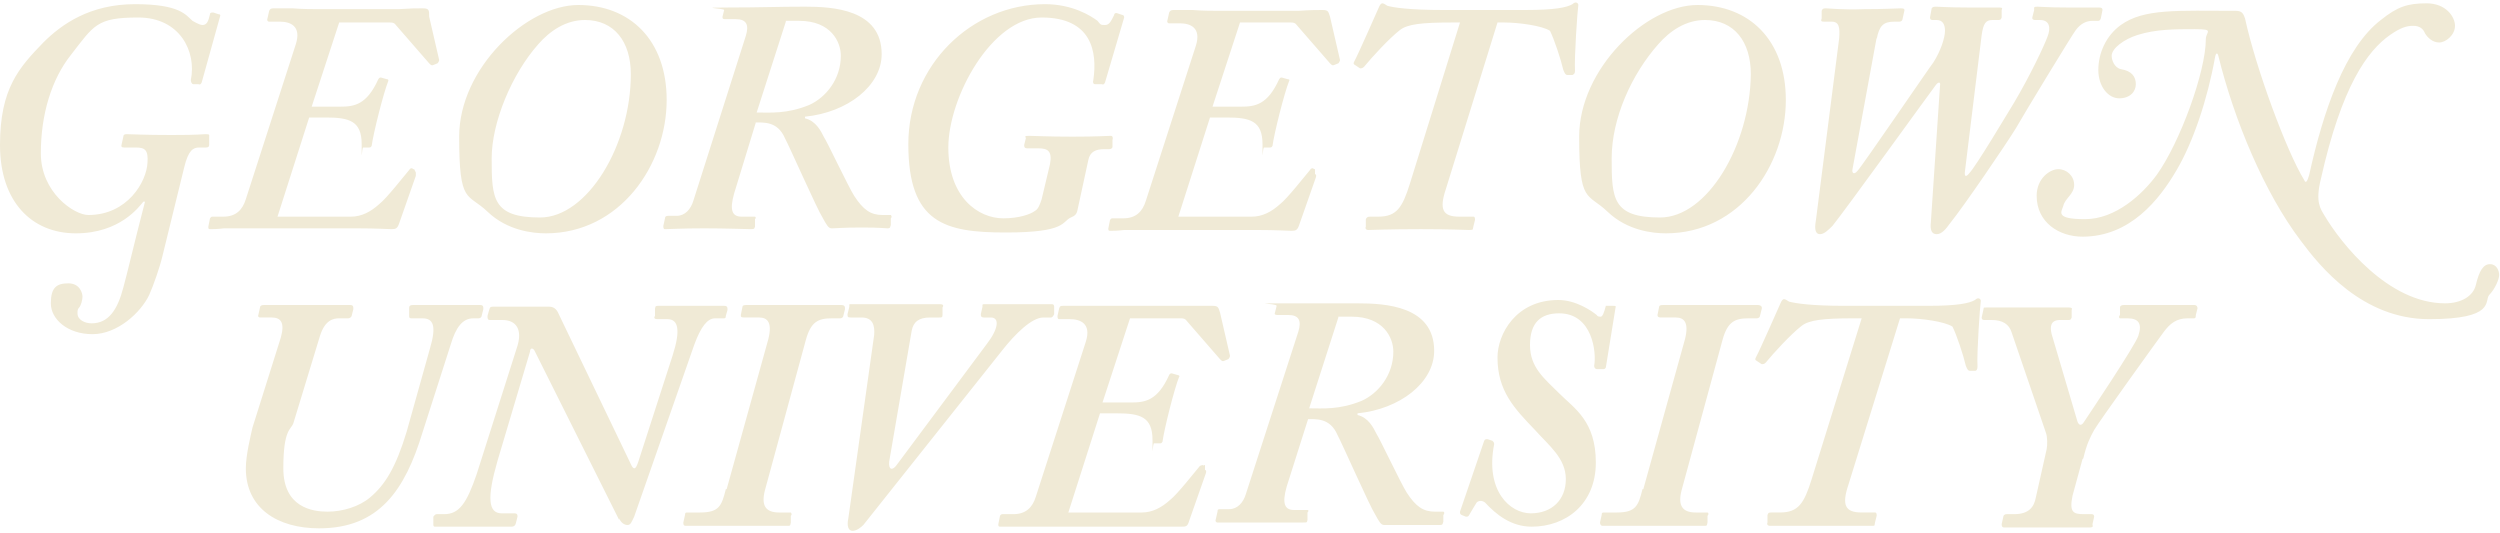 <?xml version="1.0" encoding="UTF-8"?>
<svg xmlns="http://www.w3.org/2000/svg" id="Layer_1" data-name="Layer 1" version="1.1" viewBox="0 0 300 64">
  <defs>
    <style>
      .cls-1 {
        fill: #f0ead6;
        stroke-width: 0px;
      }
    </style>
  </defs>
  <path class="cls-1" d="M19.5,30.7c-.3,1.3-1.1,3.6-1.6,4.7-1,2.1-3.8,4.7-6.8,4.7s-5-1.8-5-3.7.7-2.4,2.1-2.4,1.7,1.2,1.7,1.6-.2,1.1-.4,1.3-.2.4-.2.7c0,.8.9,1.2,1.7,1.2,2,0,3.1-1.6,3.8-4.3.5-1.8,1.2-4.9,2.6-10.3h-.2c-.5.6-2.8,3.8-8.1,3.8S0,24.2,0,17.4,2.3,8.1,5.2,5.1C7.4,2.9,10.8.5,16.2.5s6.1,1.3,6.9,2c.7.4,1,.5,1.2.5.5,0,.7-.4.9-1.3,0-.2.2-.2.4-.2l.6.2c.2,0,.3.1.2.3l-2.2,7.9c-.1.2-.2.3-.4.2h-.6c-.2,0-.3-.3-.3-.5.7-3.4-1.3-7.5-6.3-7.5s-5.3.9-8.1,4.5c-2.3,2.9-3.6,7.1-3.6,11.8s4,7.4,5.7,7.4c4.7,0,7-4,7.1-6.3.1-1.5-.3-1.8-1.4-1.8h-1.4c-.3,0-.4-.1-.3-.4l.2-.9c0-.2.1-.3.4-.3.6,0,2,.1,5.4.1s3.6-.1,4.1-.1.4.1.4.3v1c0,.2-.1.3-.4.3h-.8c-.7,0-1.3.3-1.8,2.4,0,0-2.6,10.6-2.6,10.6ZM49.6,20.3c-.2-.2-.4-.1-.5.1-.6.7-2.7,3.4-3.6,4.1-1,.9-2.1,1.5-3.4,1.5h-8.8l3.8-11.9h2c2.8,0,4.3.4,4.3,3.2s0,.3.2.4h.7c.1,0,.2,0,.3-.2.2-1.5,1.4-6.3,2-7.8,0-.1,0-.2-.2-.2l-.7-.2c-.2,0-.2.1-.3.2-1.4,3.1-2.9,3.3-4.6,3.3h-3.4l3.3-10.1h6.1c.2,0,.5,0,.7.3l4,4.6c.2.2.3.3.5.2l.5-.2c.1-.1.2-.3.2-.4l-1.2-5.2c0-.8,0-1-.8-1s-1.4,0-2.9.1h-9.3c-.9,0-2.2,0-3.4-.1h-2.3c-.3,0-.4.1-.5.3l-.2.9c-.1.2,0,.4.2.4h1.3c1.2,0,2.6.5,1.9,2.7l-6,18.6c-.4,1.3-1.2,2.1-2.7,2.1h-1.3c-.2,0-.2.1-.3.2l-.2,1c0,.2,0,.3.2.3s.9,0,1.7-.1h16c2.2,0,3.8.1,4.1.1.5,0,.7-.1.9-.7l2-5.7v-.4l-.2-.4h0ZM80,12c0-7.2-4.4-11.4-10.6-11.4s-14.3,7.6-14.3,15.8,1,6.7,3.4,9,5.5,2.6,7,2.6c8.9,0,14.5-8.2,14.5-16ZM64.6,5.3c1.4-1.6,3.3-2.9,5.6-2.9,3.5,0,5.5,2.6,5.5,6.5,0,8.5-5.2,17.2-10.9,17.2s-5.8-2.3-5.8-7.1c0-4.3,2.4-10.1,5.6-13.7ZM90.5,14.7c1.1,0,2.8-.2,3.7,1.9.5.9,3.9,8.6,4.5,9.5.5.9.7,1.3,1.1,1.3.6,0,1.3-.1,3.6-.1s2.7.1,3.1.1.3-.2.4-.4v-.8c.2-.2,0-.4,0-.4h-1c-1.4,0-2.3-.6-3.4-2.3-.7-1.1-3.3-6.6-3.6-7-.4-.8-1-2-2.3-2.3v-.2c5.1-.5,9.2-3.7,9.2-7.5,0-5.4-5.9-5.7-9.2-5.7s-5.2.1-9.2.1-.5.1-.5.3l-.2.8c0,.2,0,.3.3.3h1.3c1.3,0,1.6.7,1.2,2l-6.3,19.8c-.3,1-1,1.8-2,1.8h-1c-.3,0-.4.1-.4.3l-.2.9c0,.2,0,.4.2.4.5,0,2-.1,4.7-.1s5.1.1,5.6.1.4-.1.5-.3v-.9c.2-.2,0-.3,0-.3h-1.6c-1.1,0-1.5-.7-.9-2.8l2.6-8.5h-.2ZM94.3,2.5h1.6c3.8,0,5,2.5,5,4.2,0,2.8-1.8,5-3.8,5.9-2.7,1.1-4.7.9-6.3.9l3.5-10.9h0ZM125,23.9c-.2.6-.4,1.2-.8,1.4-.5.4-1.9.9-3.8.9-3,0-6.6-2.5-6.6-8.5s5.2-15.6,11.2-15.6,6.7,4.1,6.2,7.5c-.1.3,0,.5.2.5h.8c.2.1.3,0,.4-.2l2.3-7.8c0-.2-.1-.3-.2-.3l-.6-.2c-.2-.1-.4,0-.4.2-.4.8-.6,1.2-1.1,1.2s-.5,0-.9-.5c-.8-.6-3-2-6.3-2-8.8,0-16.4,7.3-16.4,16.8s4.4,10.6,11.7,10.6,6.7-1.3,7.8-1.8c.5-.2.7-.4.8-.9l1.3-6c.2-1,.9-1.3,1.9-1.3h.6c.2,0,.4-.1.4-.3v-.8c.1-.3,0-.5-.2-.5-.5,0-1.5.1-4.6.1s-4.5-.1-5.2-.1-.4.1-.4.3l-.2.8c0,.2,0,.4.4.4h1.3c1.1,0,1.7.3,1.4,1.9,0,0-1,4.2-1,4.2ZM157.7,20.3c-.2-.2-.4-.1-.5.1-.6.7-2.7,3.4-3.6,4.1-1,.9-2.1,1.5-3.4,1.5h-8.8l3.8-11.9h2c2.8,0,4.3.4,4.3,3.2s0,.3.2.4h.7c.1,0,.2,0,.3-.2.2-1.5,1.4-6.3,2-7.8.1-.1,0-.2-.2-.2l-.7-.2c-.2,0-.2.1-.3.2-1.4,3.1-2.9,3.3-4.6,3.3h-3.4l3.3-10.1h6.1c.2,0,.5,0,.7.3l4,4.6c.2.2.3.3.5.2l.5-.2c.1-.1.2-.3.2-.4l-1.2-5.2c-.2-.6-.2-.8-.9-.8s-1.4,0-2.9.1h-9.3c-.9,0-2.2,0-3.4-.1h-2.3c-.3,0-.4.1-.5.3l-.2.9c-.1.2,0,.4.2.4h1.3c1.2,0,2.6.5,1.9,2.7l-6,18.6c-.4,1.3-1.2,2.1-2.7,2.1h-1.3c-.2,0-.2.1-.3.2l-.2,1c0,.2,0,.3.2.3s.9,0,1.7-.1h16c2.2,0,3.8.1,4.1.1.5,0,.7-.1.9-.7l2-5.7c.1-.3,0-.4-.1-.4v-.6h-.1ZM173.2,1.2c-4.1,0-6-.3-6.7-.5-.3-.2-.5-.3-.6-.3-.2,0-.3.2-.4.4-.1.2-2.5,5.7-3,6.6-.1.2-.1.3.1.4l.6.4c.2,0,.3,0,.5-.2.9-1.1,3-3.4,4.3-4.4.9-.7,2.6-.9,6.2-.9h1l-6,19.3c-.9,2.9-1.6,4-3.8,4h-1c-.3,0-.4.1-.5.3v.9c-.1.2,0,.4.3.4s2.5-.1,6.3-.1,5.2.1,5.8.1.4-.1.5-.4l.2-.8c0-.2,0-.4-.2-.4h-1.7c-2,0-2.4-.9-1.6-3.3l6.2-20h.8c1.8,0,4.6.4,5.5,1,.5,1,1.3,3.4,1.6,4.7.2.5.3.6.5.6h.6c.2-.1.3-.2.3-.5-.1-1.6.3-7.3.4-7.9,0-.2-.2-.3-.3-.3q-.2,0-.4.2c-.7.4-2.1.7-5.6.7h-9.9ZM214.3,12c0-7.2-4.4-11.4-10.6-11.4s-14.2,7.7-14.2,15.8,1,6.7,3.4,9,5.5,2.6,7,2.6c8.9,0,14.4-8.2,14.4-16h0ZM199,5.3c1.4-1.6,3.3-2.9,5.6-2.9,3.5,0,5.5,2.6,5.5,6.5-.1,8.5-5.2,17.2-10.9,17.2s-5.8-2.3-5.8-7.1,2.4-10.1,5.6-13.7h0ZM225.2,4.7c.3-1.6.8-2.1,2.1-2.1h.6c.3,0,.4-.2.4-.3l.2-.9c.1-.3,0-.4-.4-.4s-2,.1-4.4.1c-2.6.1-4.2-.1-4.6-.1s-.4.1-.5.3v.9c-.1.3-.1.4.3.4h.9c.9,0,1,.7.9,2l-2.8,21.9c-.2,1.1,0,1.6.5,1.6s1-.5,1.5-1c1.4-1.7,12-16.4,12.4-16.9.3-.4.6-.4.5.1l-1.1,16.4c-.1.9.1,1.4.7,1.4s1.1-.6,1.6-1.3c1.7-2.1,6.8-9.6,7.9-11.4.9-1.6,6.8-11.3,7.2-11.8.6-.8,1.3-1.1,2-1.1h.7q.2,0,.3-.3l.2-1c0-.2-.1-.3-.4-.3h-3.9c-2.3,0-3-.1-3.5-.1s-.4.1-.4.4l-.2.8c-.1.3.1.4.3.4h.6c1.2,0,1.3,1,.9,2-.4,1.1-2.1,4.7-4,7.9-.8,1.3-4.6,7.7-5.4,8.5-.4.5-.6.4-.5-.3l2-16.3c.2-1.4.5-1.8,1.3-1.8h.6c.3,0,.4,0,.5-.3v-.9c.1-.2.1-.3-.3-.3s-1.5,0-3.8,0-3.4-.1-3.8-.1-.4.1-.5.2l-.2,1.1c0,.2.1.3.3.3h.5c.7,0,1,.5,1,1.3s-.5,2.4-1.4,3.8c-.2.2-8.8,12.8-9.1,13-.4.5-.7.3-.6-.2l2.9-15.8h0ZM244.4,23.5c0,3.2,2.7,4.9,5.5,4.9,5.7,0,9.2-4.4,11.3-8,2-3.4,3.7-8.5,4.6-13.5.1-.6.3-.6.4-.2,1.9,7.7,5.5,16.4,9.9,22.2,2.3,3.1,7.4,9.4,15.4,9.4s6.6-2.2,7.2-2.9c.7-.7,1.2-1.9,1.2-2.4s-.3-1.3-1.1-1.3-1.3.8-1.7,2.5c-.3,1.3-1.7,2.2-3.7,2.2-6.8,0-12.5-7.2-14.5-10.6-.4-.7-1.1-1.5-.4-4.3,2.5-11.2,5.6-15.4,8.3-17.3,1.3-.9,2-1.1,2.8-1.1s1.2.4,1.4.9c.3.5.9,1.1,1.7,1.1s1.9-.9,1.9-2-1.1-2.7-3.4-2.7-3.5.4-5.5,2c-4.3,3.3-6.9,10.9-8.6,18.6-.2.7-.4,1.1-.6.6-2.1-3.4-5.8-13.4-7.1-19.4-.2-.6-.4-.9-1.1-.9-7,0-11-.3-13.8,1.7-1.8,1.3-2.7,3.4-2.7,5.4s1.2,3.4,2.5,3.4,2-.8,2-1.7-.5-1.6-1.8-1.8c-.8-.2-1.1-1.1-1.1-1.6,0-.9,1.5-2,3.1-2.5,2.2-.7,4.5-.7,6.9-.7s1.3.3,1.3,1.2c0,3.9-3.1,12.4-5.9,16.3-1.7,2.3-4.9,5.3-8.6,5.3s-2.8-.9-2.6-1.6c.2-.9,1.3-1.4,1.3-2.5s-.9-1.9-1.9-1.9-2.6,1.1-2.6,3.2h0ZM54.1,41.3c.6-2,1.4-3.1,2.7-3.1h.6c.3,0,.4-.2.4-.3l.2-.8c0-.3,0-.5-.4-.5h-8c-.5,0-.5.2-.5.4v.9c0,.2,0,.3.3.3h1.3c1.3,0,1.7.9.9,3.6l-2.8,10c-1.3,4.3-2.6,6.4-4.4,7.9-1.3,1.1-3.3,1.7-5.1,1.7s-5.3-.5-5.3-5.2.9-4.6,1.2-5.4l3.2-10.5c.6-1.9,1.6-2.1,2.3-2.1h1.1c.2,0,.4-.2.4-.3l.2-.8c0-.3,0-.5-.4-.5h-10.3q-.5,0-.5.3l-.2.9c-.1.2.1.3.2.3h1.4c1.1,0,1.6.6,1.1,2.4l-3.4,10.8c-.2.9-.8,3.3-.8,4.9,0,4.8,3.8,7.2,8.8,7.2,7.2,0,10.3-4.6,12.4-11.5l3.4-10.6h0ZM74.3,62.2c.2.5.6.8,1,.8s.5-.4.8-1l7.2-20.6c.8-2.2,1.6-3.2,2.5-3.2h1c.2,0,.3,0,.3-.3l.2-.7c0-.3,0-.5-.4-.5h-7.9c-.5,0-.3.2-.4.3v.9c-.2.3,0,.4.3.4h1.2c1.3,0,1.6,1.3.6,4.4l-4.1,12.7c-.3.9-.5,1-.8.5l-8.7-18.1c-.2-.5-.5-1-1.2-1h-6.7c-.5,0-.4.2-.5.4l-.2.7c0,.3,0,.5.3.5h1.5c1.6,0,2.5,1.1,1.7,3.4l-4.8,15.1c-1.2,3.5-2.1,4.8-3.9,4.8h-.9c-.2,0-.3.2-.4.3v.8c0,.3,0,.4.2.4h9.2q.4,0,.5-.4l.2-.8c0-.2,0-.4-.4-.4h-1.5c-1.6,0-1.8-1.8-.5-6.3l3.9-13.1c0-.5.4-.5.6,0l10.1,20.2v-.2ZM87.1,58.7c-.5,2-.8,2.8-3.1,2.8h-1.5c-.2,0-.3,0-.3.3l-.2.9c0,.2,0,.4.3.4h12.1c.5,0,.4,0,.5-.4v-.8c.2-.2,0-.4,0-.4h-1.4c-1.6,0-2.2-.8-1.7-2.7l4.9-18c.6-2.2,1.5-2.6,3.1-2.6h1c.3,0,.4-.2.4-.3l.2-.8c0-.3,0-.5-.5-.5h-11.3q-.5,0-.5.2l-.2,1c0,.2,0,.3.4.3h1.8c1,0,1.6.6,1.1,2.6l-5,18h-.1ZM107.6,55.8c-.5.7-1,.6-.9-.4l2.7-15.7c.2-1.1.9-1.6,2.2-1.6h1.1c.3,0,.4,0,.4-.3v-.9c.2-.3,0-.4-.3-.4h-10.5c-.6,0-.3,0-.4.4l-.2.8c0,.3,0,.4.4.4h1.3c1.3,0,1.6.9,1.5,2.1l-3.1,22c-.2.9,0,1.5.5,1.5s1-.4,1.3-.7l16.7-21c1.5-1.9,3.5-3.9,4.9-3.9h.9c.2,0,.3-.2.4-.4v-.8c0-.2,0-.4-.3-.4h-7.8c-.6,0-.5,0-.5.3l-.2.9c0,.2,0,.4.4.4h.8c1.1,0,.9,1.4-.5,3.2,0,0-10.8,14.5-10.8,14.5ZM144.5,55.9c-.2-.2-.4,0-.5,0-.6.7-2.7,3.4-3.6,4.1-1,.9-2.1,1.5-3.4,1.5h-8.8l3.8-11.9h2c2.8,0,4.3.4,4.3,3.2s0,.3.2.4h.7c.1,0,.2,0,.3-.2.2-1.5,1.4-6.3,2-7.8.1,0,0-.2-.2-.2l-.7-.2q-.2,0-.3.2c-1.4,3.1-2.9,3.3-4.6,3.3h-3.4l3.3-10.1h6.1c.2,0,.5,0,.7.3l4,4.6c.2.2.3.3.5.2l.5-.2c.1-.1.2-.3.2-.4l-1.2-5.2c-.2-.6-.2-.8-.9-.8h-17.9c-.3,0-.4,0-.5.3l-.2.9c0,.2,0,.4.2.4h1.3c1.2,0,2.6.5,1.9,2.7l-6,18.6c-.4,1.3-1.2,2.1-2.7,2.1h-1.3q-.2,0-.3.2l-.2,1c0,.2,0,.3.2.3h21.8c.5,0,.7,0,.9-.7l2-5.7c.1-.3,0-.4-.1-.4v-.6h-.1ZM156.8,50.3c1.1,0,2.8-.2,3.7,1.9.5.9,3.9,8.6,4.5,9.5.5.9.7,1.3,1.1,1.3h6.7c.4,0,.3-.2.4-.4v-.8c.2-.2.1-.4,0-.4h-1c-1.4,0-2.3-.6-3.4-2.3-.7-1.1-3.3-6.6-3.6-7-.4-.8-1-2-2.3-2.3v-.2c5.1-.5,9.2-3.7,9.2-7.5,0-5.4-5.9-5.7-9.2-5.7h-9.2c-4,0-.5,0-.5.3l-.2.8c-.1.2,0,.3.3.3h1.3c1.3,0,1.6.7,1.2,2l-6.3,19.5c-.3,1-1,1.8-2,1.8h-1c-.3,0-.4,0-.4.3l-.2.9c-.1.2,0,.4.2.4h10.3c.5,0,.4,0,.5-.3v-.9c.2-.2.1-.3,0-.3h-1.6c-1.1,0-1.5-.7-.9-2.8l2.6-8.2h-.2ZM160.6,38h1.6c3.8,0,5,2.5,5,4.2,0,2.8-1.8,5-3.8,5.9-2.7,1.1-4.7.9-6.3.9l3.5-10.9h0ZM193.9,36.9c0-.2-.1-.2-.3-.2h-.5c-.3,0-.4,0-.4,0-.2.8-.4,1.3-.6,1.3s-.4,0-.5-.2c-.6-.5-2.5-1.8-4.6-1.8-5.1,0-7.3,4.1-7.3,6.9,0,4,2,6.1,4.5,8.7,1.7,1.9,3.7,3.4,3.7,5.9s-1.7,4.1-4.2,4.1-5.5-2.7-4.4-8.3c0-.2-.1-.3-.2-.4l-.6-.2c-.2,0-.3,0-.4.2l-2.9,8.5c0,.2,0,.3.2.4l.5.2c.2,0,.3,0,.4-.2.3-.5.7-1.2.9-1.5.2-.2.6-.3,1,0,1.3,1.4,3.1,2.9,5.6,2.9,4.1,0,7.7-2.7,7.7-7.7s-2.6-6.5-4.4-8.3c-1.8-1.8-3.5-3.1-3.5-5.8s1.3-3.8,3.5-3.8c4,0,4.5,4.7,4.2,6.3,0,.2.1.4.4.4h.7q.2,0,.3-.2l1.2-7.4h0ZM197.1,58.7c-.5,2-.8,2.8-3.1,2.8h-1.5c-.2,0-.3,0-.3.3l-.2.9c0,.2.1.4.3.4h12.1c.5,0,.4,0,.5-.4v-.8c.2-.2.1-.4,0-.4h-1.4c-1.6,0-2.2-.8-1.7-2.7l4.9-18c.6-2.2,1.5-2.6,3.1-2.6h1c.3,0,.4-.2.4-.3l.2-.8c.1-.3-.1-.5-.5-.5h-11.3q-.5,0-.5.2l-.2,1c0,.2.1.3.4.3h1.8c1,0,1.6.6,1.1,2.6l-5,18h-.1ZM221.4,36.7c-4.1,0-5.9-.3-6.7-.5-.3-.2-.5-.3-.6-.3-.2,0-.3.2-.4.4-.1.2-2.5,5.7-3,6.6-.1.2-.1.3.1.4l.6.4c.2,0,.3,0,.5-.2.9-1.1,3-3.4,4.3-4.4.9-.7,2.6-.9,6.2-.9h1l-6,19.3c-.9,2.9-1.6,4-3.8,4h-1c-.3,0-.4,0-.5.3v.9c-.1.2,0,.4.3.4h12.1c.6,0,.4,0,.5-.4l.2-.8c0-.2,0-.4-.2-.4h-1.6c-2,0-2.4-.9-1.6-3.3l6.2-20h.8c1.8,0,4.6.4,5.5,1,.5,1,1.3,3.4,1.6,4.7.2.5.3.6.5.6h.6c.2,0,.3-.2.3-.5-.1-1.6.3-7.3.4-7.9,0-.2-.2-.3-.3-.3q-.2,0-.4.2c-.7.4-2.1.7-5.6.7h-10ZM250,55c.4-1.7.8-2.5,1.3-3.4s7.7-10.9,8.3-11.7c.8-1.1,1.6-1.7,2.9-1.7h.7c.2,0,.3,0,.3-.4l.2-.8c0-.2-.1-.4-.4-.4h-8.4q-.5,0-.5.3v.9c-.2.2-.1.4,0,.4h.9c1.3,0,1.8.6,1.3,2.1-.4,1.2-5.9,9.4-6.5,10.3-.3.5-.6.5-.8,0l-3.1-10.5c-.2-.8-.2-1.7,1-1.7h1c.2,0,.3,0,.4-.3v-.9c.1-.2,0-.3-.3-.3h-9.9c-.5,0-.3,0-.4.3l-.2.9c0,.2.1.3.3.3h.9c1.3,0,2.1.5,2.4,1.5l4.1,12c.2.5.2,1.5.1,2l-1.3,5.8c-.2,1.1-.8,2-2.6,2h-.9c-.3,0-.4.2-.4.3l-.2.9c0,.3.1.4.3.4h10.2c.6,0,.4-.2.4-.4l.2-.9c0-.2-.1-.3-.3-.3h-.9c-1.3,0-1.8-.2-1.4-2.2l1.2-4.4h0Z"></path>
</svg>
